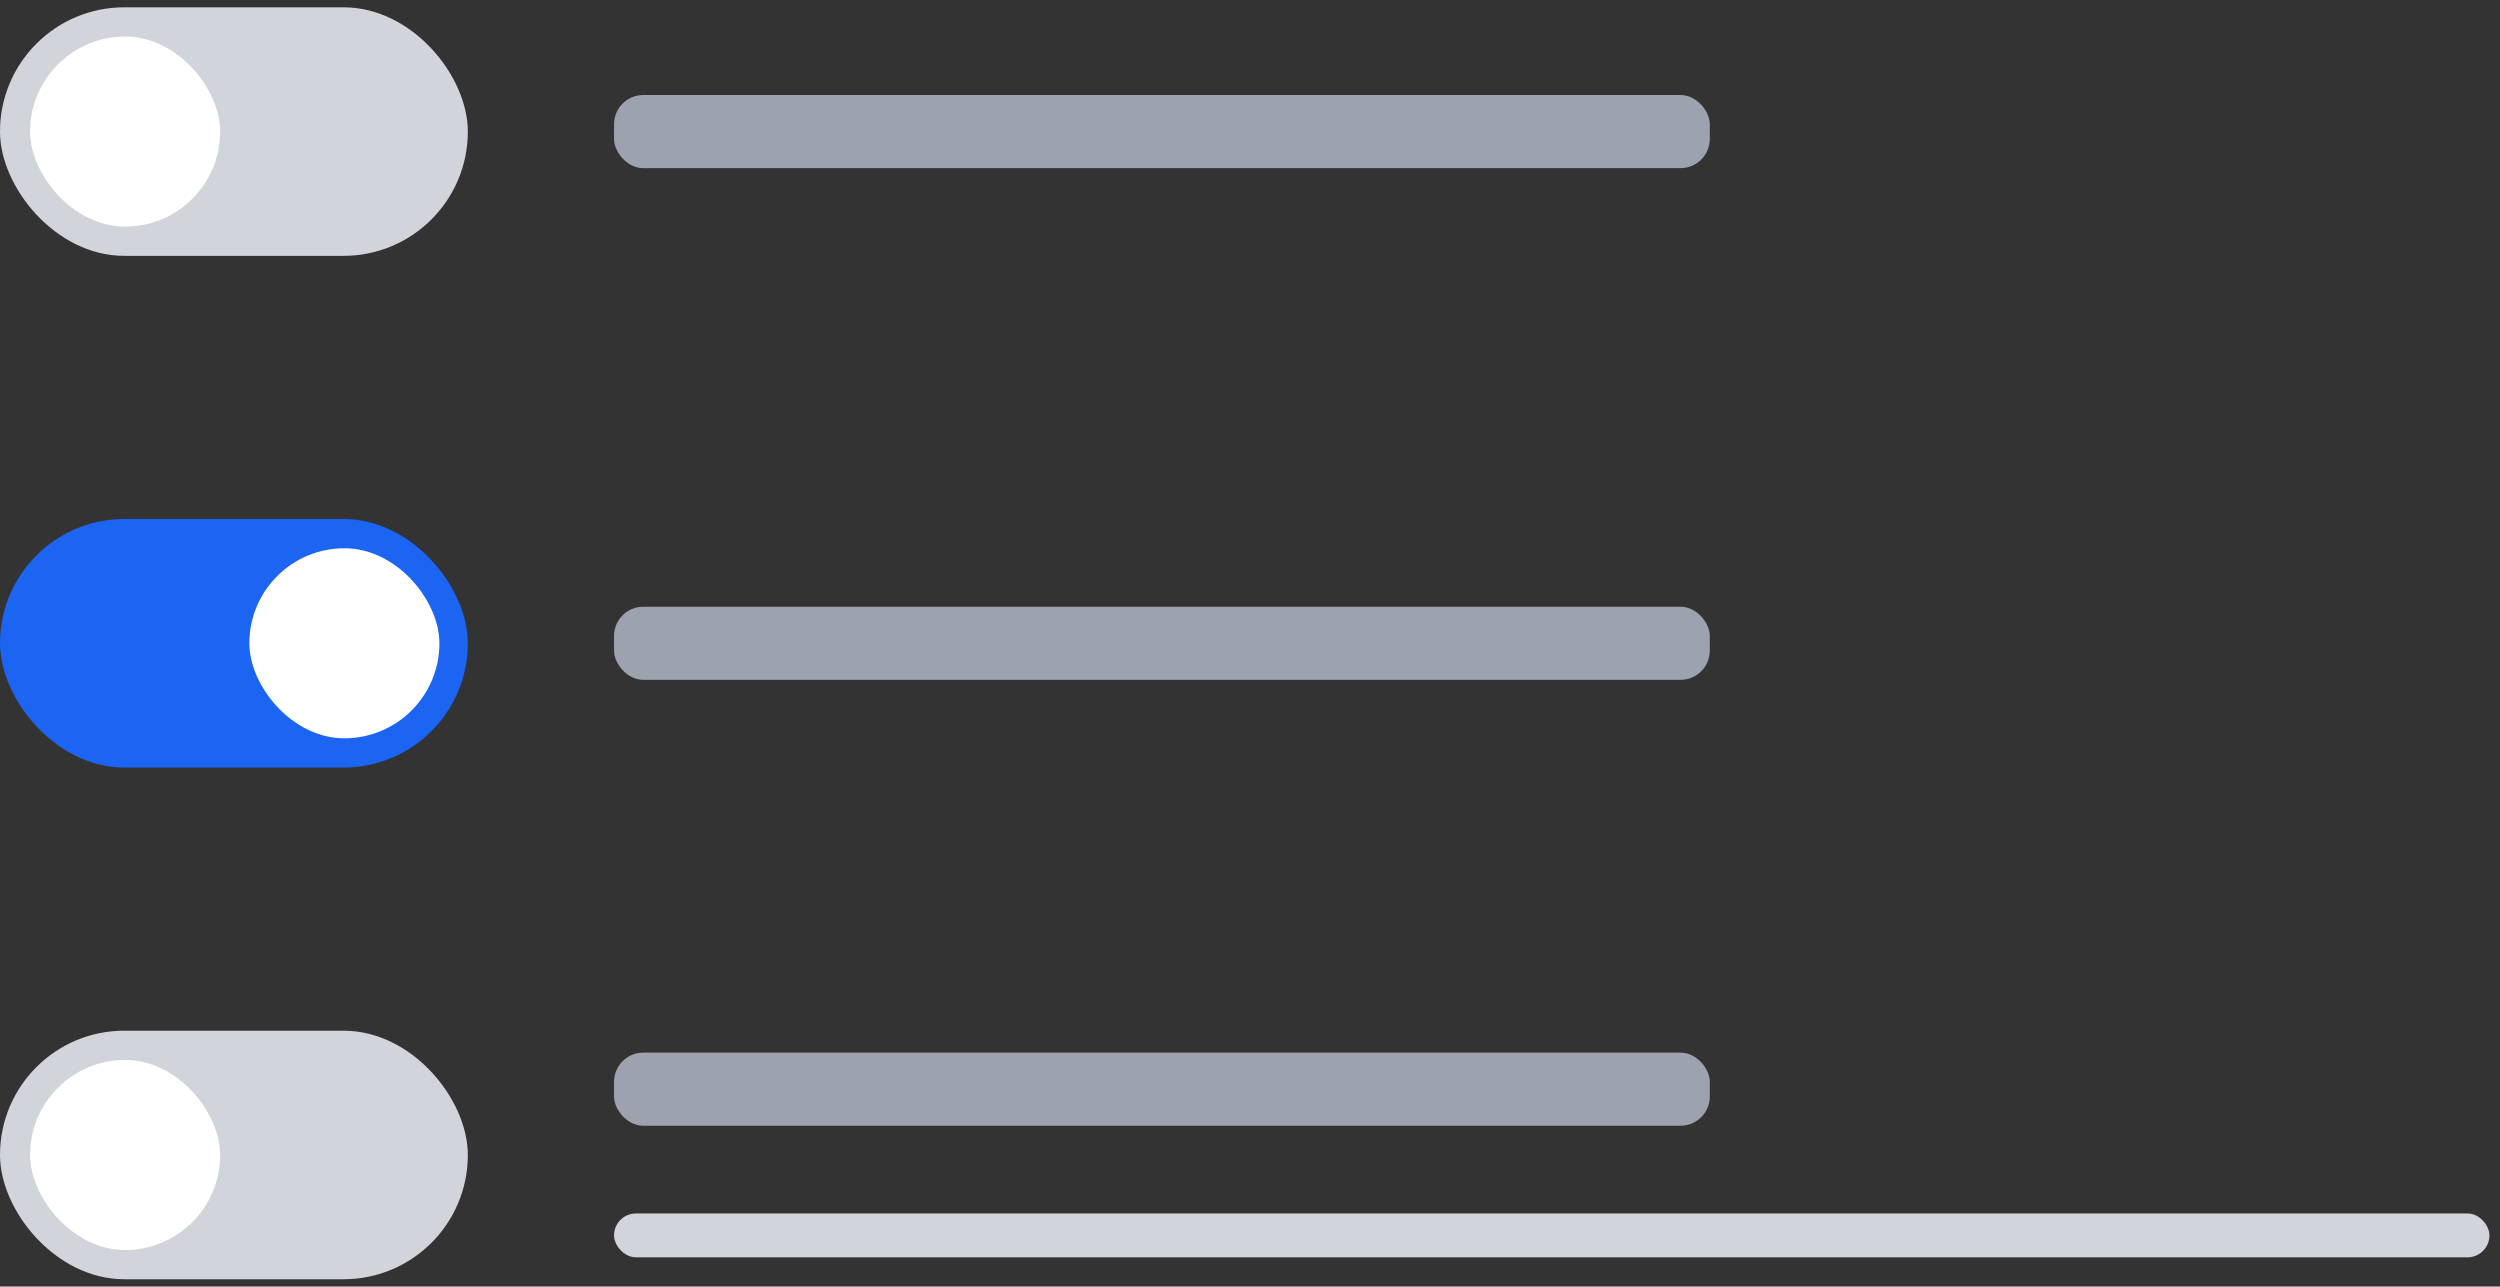 <svg width="171" height="88" viewBox="0 0 171 88" fill="none" xmlns="http://www.w3.org/2000/svg">
<rect x="0" y="0" width="171" height="88" fill="#333333" stroke="none"/>
<rect y="0.5" width="32" height="17" rx="8.5" fill="#D1D5DB"/>
<rect x="2.058" y="2.5" width="13" height="13" rx="6.5" fill="white"/>
<rect x="42" y="6.5" width="74.951" height="5" rx="2" fill="#9CA3AF"/>
<rect y="35.5" width="32" height="17" rx="8.5" fill="#1C64F2"/>
<rect x="17.056" y="37.5" width="13" height="13" rx="6.5" fill="white"/>
<rect x="42" y="41.5" width="74.951" height="5" rx="2" fill="#9CA3AF"/>
<rect y="70.5" width="32" height="17" rx="8.5" fill="#D1D5DB"/>
<rect x="2.058" y="72.5" width="13" height="13" rx="6.5" fill="white"/>
<rect x="42" y="72" width="74.951" height="5" rx="2" fill="#9CA3AF"/>
<rect x="42" y="83" width="128.278" height="3" rx="1.5" fill="#D1D5DB"/>
</svg>
